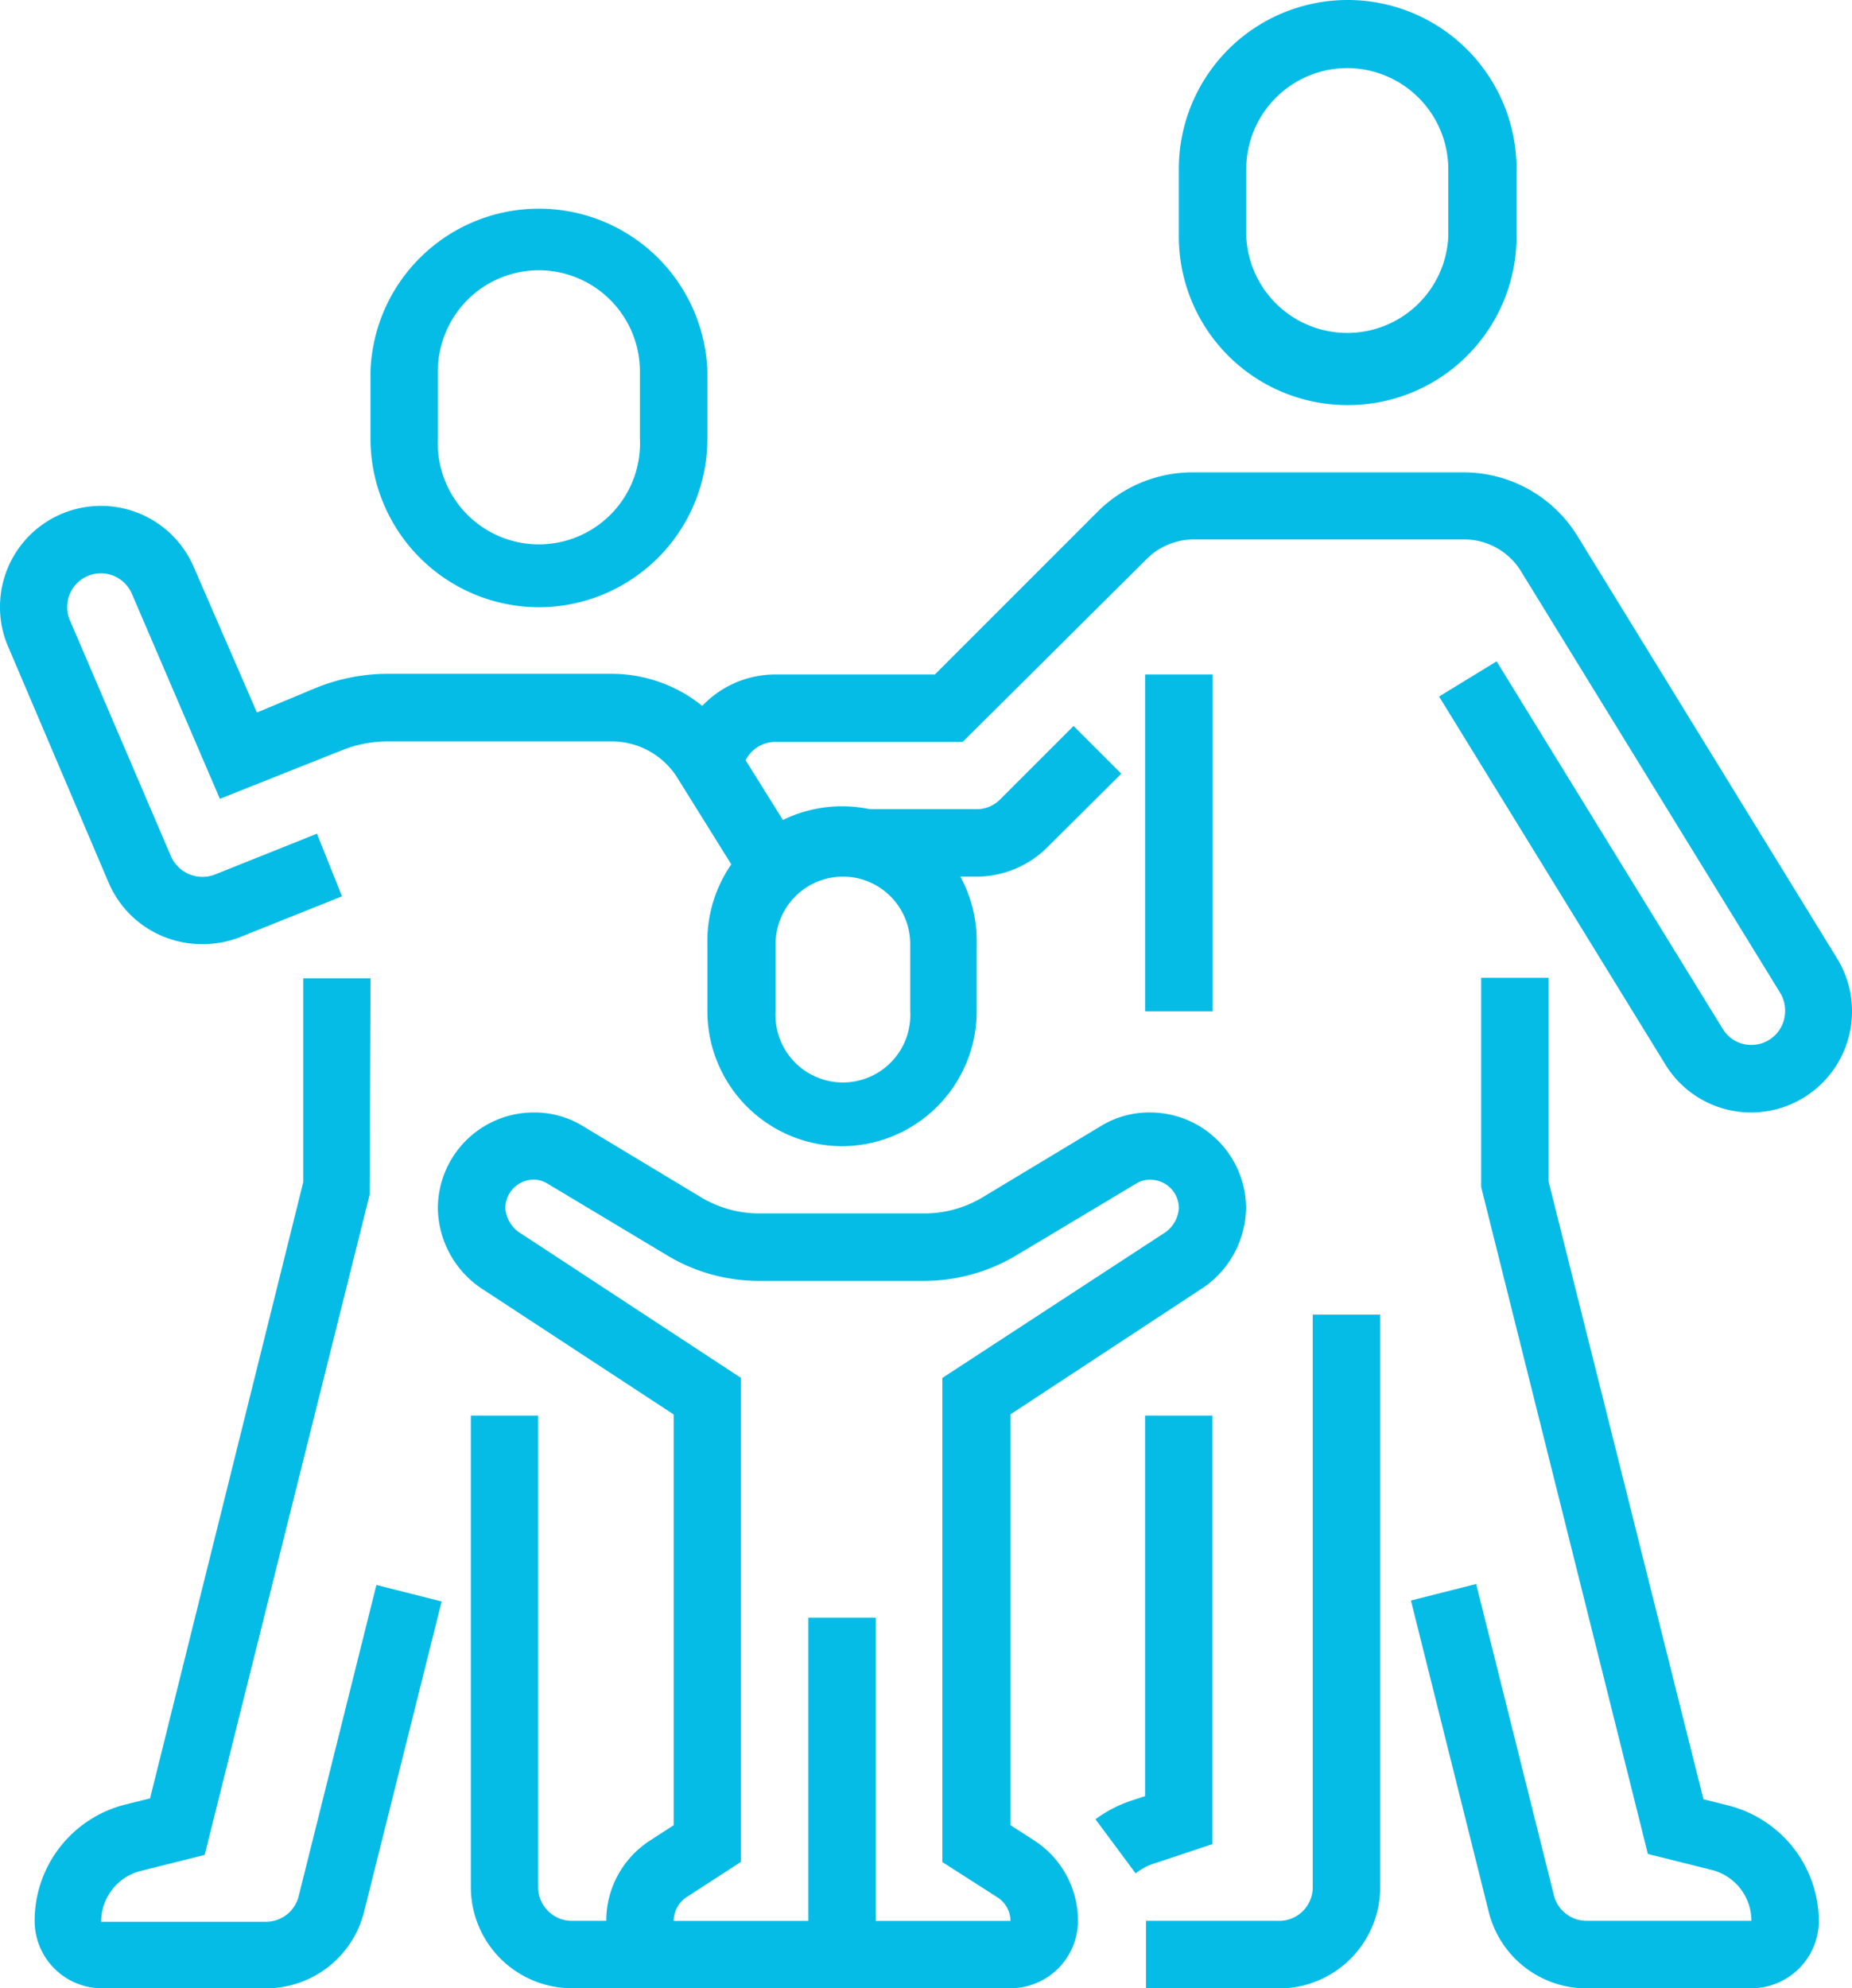 <svg xmlns="http://www.w3.org/2000/svg" width="54.33" height="58.315" viewBox="0 0 54.33 58.315"><defs><style>.a{fill:#05bce7;}</style></defs><g transform="translate(0 0.045)"><path class="a" d="M56.5,113.086H53.512a2.967,2.967,0,0,1-2.962-2.962V96.29h1.973v13.835a.989.989,0,0,0,.989.984H56.5Z" transform="translate(-36.737 -54.817)"/><path class="a" d="M33.782,102.311H28.951A1.978,1.978,0,0,1,27,100.333a3.516,3.516,0,0,1,2.669-3.413l.717-.179,4.494-18.073V72.69h1.973l-.027,6.352L31.988,98.4l-1.869.467a1.538,1.538,0,0,0-1.168,1.494h4.831a.989.989,0,0,0,.962-.744l2.282-9.135,1.913.484-2.282,9.129a2.962,2.962,0,0,1-2.875,2.217Z" transform="translate(-25.984 -44.041)"/><path class="a" d="M111.288,102.3h-4.831a2.956,2.956,0,0,1-2.875-2.244L101.3,90.924l1.913-.484,2.282,9.135a.989.989,0,0,0,.962.744h4.831a1.538,1.538,0,0,0-1.168-1.494l-1.869-.467-4.891-19.562V72.66h1.978v5.977l4.543,18.117.717.179a3.516,3.516,0,0,1,2.668,3.413,1.983,1.983,0,0,1-1.978,1.951Z" transform="translate(-59.909 -44.027)"/><path class="a" d="M50.069,42.83a4.95,4.95,0,0,1-4.939-4.945V35.913a4.945,4.945,0,0,1,9.884,0v1.973A4.95,4.95,0,0,1,50.069,42.83Zm0-9.884a2.967,2.967,0,0,0-2.962,2.967v1.973a2.967,2.967,0,1,0,5.928,0V35.913A2.972,2.972,0,0,0,50.069,32.946Z" transform="translate(-34.262 -25.065)"/><path class="a" d="M93.709,31.766a4.945,4.945,0,0,1-4.939-4.939V24.838a4.953,4.953,0,1,1,9.906,0v1.978a4.945,4.945,0,0,1-4.967,4.95Zm0-9.884a2.967,2.967,0,0,0-2.962,2.956v1.978a2.967,2.967,0,0,0,5.928,0V24.838a2.972,2.972,0,0,0-2.967-2.956Z" transform="translate(-54.188 -19.93)"/><path class="a" d="M90.923,110.6H87V108.62h3.95a.984.984,0,0,0,.94-.984V90.84h1.978v16.8a2.967,2.967,0,0,1-2.945,2.962Z" transform="translate(-53.38 -52.328)"/><path class="a" d="M85.449,109.717l-1.179-1.587a3.8,3.8,0,0,1,1.043-.543l.413-.136V96.29H87.7v12.569l-1.766.587A1.75,1.75,0,0,0,85.449,109.717Z" transform="translate(-52.134 -54.817)"/><rect class="a" width="1.978" height="9.879" transform="translate(33.593 19.737)"/><path class="a" d="M74.54,63.483H70.59V61.505h3.95a.967.967,0,0,0,.7-.3l2.141-2.141,1.4,1.4L76.633,62.6A2.945,2.945,0,0,1,74.54,63.483Z" transform="translate(-45.887 -37.817)"/><path class="a" d="M93.174,64.154a2.945,2.945,0,0,1-2.527-1.413L84.013,51.955,85.7,50.923,92.332,61.7a.973.973,0,0,0,.842.473.989.989,0,0,0,.989-.989.978.978,0,0,0-.147-.543L86.409,48.271a1.956,1.956,0,0,0-1.69-.924H76.785a1.962,1.962,0,0,0-1.369.592l-5.38,5.347H64.548a.984.984,0,0,0-.973.815l-1.945-.348a2.956,2.956,0,0,1,2.918-2.445h4.673l4.771-4.771a3.94,3.94,0,0,1,2.793-1.157h7.934a3.923,3.923,0,0,1,3.364,1.886L95.69,59.639a2.967,2.967,0,0,1-2.527,4.516Z" transform="translate(-41.796 -31.571)"/><rect class="a" width="1.978" height="9.879" transform="translate(23.714 47.402)"/><path class="a" d="M67.271,73.449a3.961,3.961,0,0,1-3.951-3.956V67.52a3.951,3.951,0,1,1,7.9,0v1.973A3.961,3.961,0,0,1,67.271,73.449Zm0-7.906A1.978,1.978,0,0,0,65.32,67.52v1.973a1.978,1.978,0,1,0,3.95,0V67.52a1.978,1.978,0,0,0-2-1.978Z" transform="translate(-42.568 -39.877)"/><path class="a" d="M65.566,105.616H55.687a1.978,1.978,0,0,1-1.978-1.978,2.8,2.8,0,0,1,1.283-2.353l.695-.451V88.787l-5.554-3.641a2.885,2.885,0,0,1-1.364-2.407,2.815,2.815,0,0,1,2.809-2.809A2.717,2.717,0,0,1,53,80.316l3.5,2.108a3.315,3.315,0,0,0,1.69.467H63.05a3.315,3.315,0,0,0,1.69-.467l3.51-2.114a2.717,2.717,0,0,1,1.418-.38,2.815,2.815,0,0,1,2.809,2.809,2.88,2.88,0,0,1-1.364,2.4l-5.548,3.646v12.047l.7.451a2.809,2.809,0,0,1,1.282,2.353A1.983,1.983,0,0,1,65.566,105.616ZM51.579,81.9a.837.837,0,0,0-.831.837.946.946,0,0,0,.478.755l6.434,4.222V101.91l-1.592,1.032a.837.837,0,0,0-.38.7h9.879a.821.821,0,0,0-.38-.69l-1.619-1.038V87.717l6.466-4.222a.951.951,0,0,0,.473-.755.837.837,0,0,0-.831-.837.766.766,0,0,0-.4.1L65.74,84.119a5.271,5.271,0,0,1-2.717.75H58.2a5.211,5.211,0,0,1-2.717-.755l-3.516-2.108A.766.766,0,0,0,51.579,81.9Z" transform="translate(-35.924 -47.347)"/><path class="a" d="M31.037,60.037a2.967,2.967,0,0,1-2.717-1.793l-2.945-6.917a2.885,2.885,0,0,1-.245-1.168,2.962,2.962,0,0,1,5.689-1.168l1.848,4.255,1.744-.728a5.63,5.63,0,0,1,2.114-.408h6.553a4.244,4.244,0,0,1,3.614,2.038l1.989,3.184L47.007,58.38l-1.994-3.2a2.271,2.271,0,0,0-1.934-1.087H36.525a3.63,3.63,0,0,0-1.38.266L31.58,55.777,29,49.767a.989.989,0,0,0-1.9.391.929.929,0,0,0,.082.386l2.962,6.917A1.011,1.011,0,0,0,31.428,58l3-1.2.734,1.837-3,1.2A2.951,2.951,0,0,1,31.037,60.037Z" transform="translate(-25.13 -32.393)"/></g></svg>